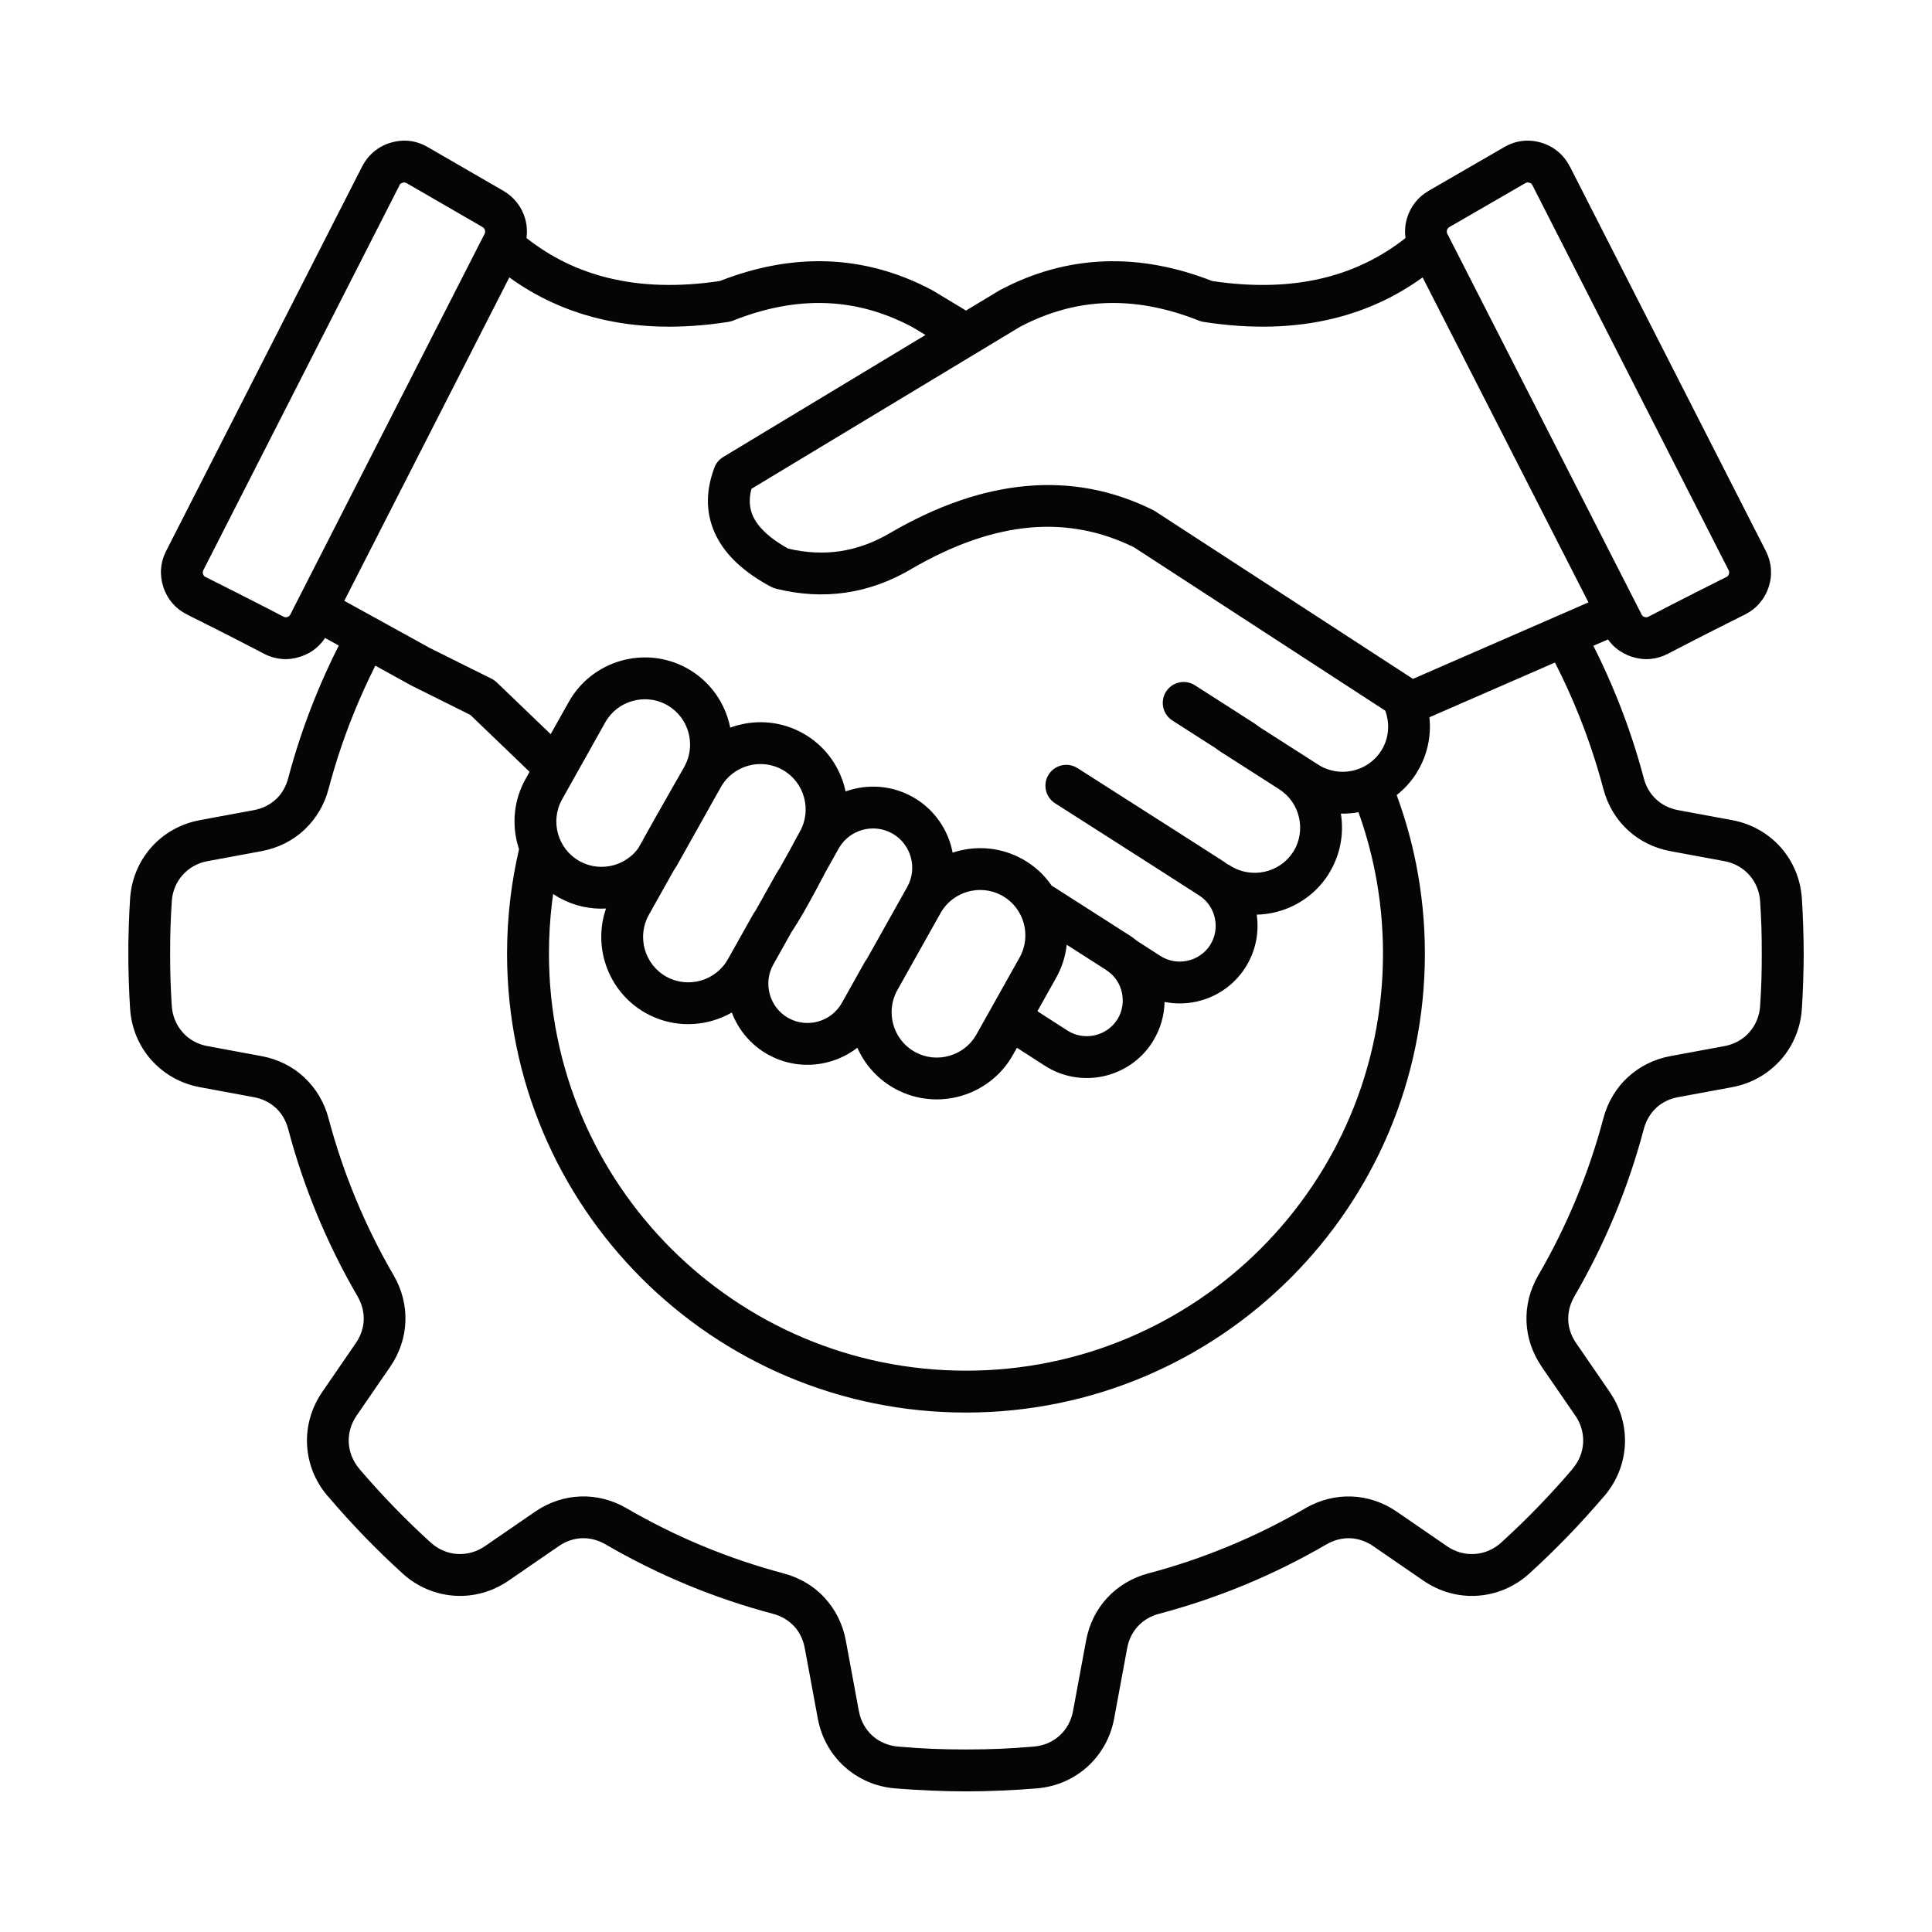<svg xmlns="http://www.w3.org/2000/svg" xmlns:xlink="http://www.w3.org/1999/xlink" width="500" zoomAndPan="magnify" viewBox="0 0 375 375" height="500" preserveAspectRatio="xMidYMid meet" version="1.0"><defs><clipPath id="a3e32ad951"><path d="M 24.914 27 L 350.414 27 L 350.414 347.945 L 24.914 347.945 Z M 24.914 27 " clip-rule="nonzero"/></clipPath></defs><g clip-path="url(#a3e32ad951)"><path fill="#040606" d="M 216.812 197.961 L 216.824 197.941 Z M 124.48 163.715 C 124.66 163.402 124.875 163.125 125.117 162.883 Z M 83.395 125.754 L 83.402 125.758 Z M 301.824 119.754 C 301.965 119.684 302.105 119.621 302.246 119.57 L 308.316 116.922 L 276.129 53.844 C 270.918 57.613 265.156 60.27 258.844 61.816 C 251.203 63.688 242.789 63.91 233.605 62.48 C 233.273 62.43 232.957 62.34 232.66 62.215 C 226.445 59.746 220.441 58.617 214.652 58.832 C 208.945 59.039 203.375 60.586 197.953 63.453 L 189.648 68.465 L 189.516 68.543 L 145.852 94.879 C 145.312 96.941 145.453 98.789 146.266 100.418 C 147.344 102.574 149.578 104.594 152.969 106.48 C 156.422 107.293 159.762 107.465 162.992 106.996 C 166.348 106.508 169.629 105.312 172.828 103.414 L 172.957 103.344 C 181.988 98.105 190.734 95.102 199.18 94.34 C 207.805 93.559 216.035 95.125 223.855 99.023 C 224.086 99.137 224.301 99.27 224.496 99.418 L 274.156 131.707 L 274.258 131.77 Z M 309.273 125.348 C 311.004 128.777 312.598 132.297 314.039 135.902 C 316.008 140.824 317.695 145.895 319.066 151.078 C 319.496 152.715 320.336 154.109 321.473 155.16 C 322.605 156.211 324.055 156.938 325.715 157.246 L 336.191 159.184 C 339.977 159.883 343.238 161.777 345.617 164.449 C 348 167.133 349.496 170.598 349.746 174.434 C 349.852 176.078 349.938 177.852 349.996 179.758 C 350.062 181.824 350.098 183.602 350.098 185.102 C 350.098 186.602 350.062 188.383 349.996 190.441 C 349.938 192.352 349.852 194.125 349.746 195.766 C 349.496 199.605 348 203.07 345.617 205.754 C 345.547 205.832 345.473 205.914 345.395 205.984 C 343.031 208.539 339.852 210.344 336.195 211.023 L 325.715 212.957 C 324.047 213.266 322.594 213.992 321.465 215.031 L 321.473 215.039 C 320.336 216.094 319.5 217.488 319.066 219.125 C 317.547 224.859 315.656 230.434 313.426 235.812 C 311.164 241.266 308.539 246.551 305.59 251.629 C 304.734 253.102 304.34 254.684 304.395 256.227 C 304.453 257.77 304.965 259.309 305.918 260.699 L 305.926 260.695 L 312.449 270.188 C 312.512 270.277 312.57 270.371 312.621 270.461 C 314.652 273.527 315.566 277.016 315.391 280.445 C 315.207 283.988 313.879 287.461 311.43 290.34 C 311.359 290.426 311.285 290.504 311.211 290.582 C 308.941 293.238 306.652 295.758 304.355 298.133 L 304.336 298.156 C 301.887 300.68 299.391 303.105 296.852 305.414 C 293.977 308.031 290.434 309.484 286.805 309.73 C 283.188 309.977 279.488 309.012 276.277 306.801 L 266.531 300.102 C 265.137 299.141 263.598 298.629 262.062 298.57 C 260.516 298.516 258.93 298.91 257.457 299.77 C 252.387 302.715 247.109 305.34 241.66 307.598 C 236.273 309.832 230.695 311.719 224.949 313.242 C 223.32 313.676 221.922 314.512 220.871 315.648 C 219.824 316.781 219.094 318.227 218.789 319.883 L 216.25 333.59 C 215.562 337.301 213.715 340.516 211.094 342.895 C 208.465 345.273 205.082 346.797 201.328 347.117 C 199.207 347.297 196.902 347.441 194.406 347.547 C 191.918 347.652 189.613 347.707 187.496 347.707 C 185.383 347.707 183.074 347.652 180.586 347.547 C 178.09 347.441 175.781 347.297 173.66 347.117 C 169.906 346.797 166.523 345.273 163.895 342.891 C 161.273 340.516 159.426 337.297 158.738 333.586 L 156.203 319.887 C 155.895 318.219 155.168 316.766 154.129 315.641 L 154.121 315.648 C 153.07 314.512 151.676 313.672 150.039 313.242 C 144.305 311.719 138.73 309.832 133.352 307.602 C 127.898 305.336 122.613 302.715 117.539 299.766 C 116.066 298.906 114.48 298.512 112.938 298.566 C 111.398 298.625 109.863 299.137 108.469 300.098 L 98.719 306.801 C 95.508 309.012 91.809 309.973 88.191 309.727 C 84.566 309.484 81.023 308.031 78.145 305.418 C 75.586 303.09 73.074 300.656 70.625 298.125 L 70.605 298.102 C 68.254 295.668 65.906 293.078 63.578 290.34 L 63.57 290.332 L 63.559 290.34 C 61.113 287.461 59.781 283.988 59.602 280.445 C 59.418 276.91 60.395 273.316 62.543 270.188 L 69.066 260.695 C 70.023 259.301 70.539 257.766 70.598 256.227 C 70.652 254.68 70.258 253.098 69.402 251.625 C 66.453 246.551 63.832 241.27 61.57 235.82 C 59.34 230.438 57.449 224.863 55.93 219.125 C 55.492 217.477 54.66 216.082 53.539 215.043 L 53.531 215.035 L 53.523 215.043 C 52.391 213.992 50.941 213.266 49.281 212.961 L 38.801 211.023 C 35.031 210.324 31.77 208.43 29.383 205.75 L 29.379 205.754 C 26.996 203.074 25.496 199.609 25.25 195.77 C 25.145 194.125 25.059 192.352 25 190.441 C 24.934 188.379 24.898 186.602 24.898 185.105 C 24.898 183.605 24.934 181.828 25 179.766 C 25.059 177.855 25.145 176.082 25.25 174.438 C 25.496 170.602 26.996 167.137 29.379 164.453 C 31.754 161.781 35.016 159.887 38.801 159.188 L 49.285 157.246 C 50.941 156.941 52.391 156.211 53.523 155.164 L 53.707 155.004 C 54.742 153.98 55.516 152.645 55.93 151.082 C 57.281 145.98 58.945 140.969 60.895 136.07 C 62.363 132.391 63.988 128.797 65.758 125.297 L 63.094 123.828 C 62.617 124.559 62.043 125.203 61.383 125.766 C 60.488 126.527 59.441 127.102 58.254 127.48 C 57.047 127.867 55.863 128.008 54.703 127.91 C 53.512 127.809 52.355 127.469 51.254 126.895 C 47.699 125.043 44.938 123.625 42.789 122.535 C 40.871 121.562 38.453 120.352 36.312 119.285 L 36.316 119.277 C 35.203 118.727 34.254 117.992 33.473 117.094 C 32.684 116.18 32.094 115.137 31.707 113.969 L 31.707 113.953 C 31.324 112.777 31.172 111.594 31.262 110.418 C 31.352 109.223 31.68 108.066 32.242 106.961 L 70.297 32.297 L 70.312 32.297 C 70.895 31.164 71.66 30.195 72.598 29.418 C 73.547 28.629 74.641 28.047 75.855 27.688 C 77.086 27.328 78.309 27.215 79.5 27.355 L 79.516 27.355 C 80.727 27.5 81.895 27.895 83.012 28.543 L 97.723 37.051 C 99.82 38.262 101.266 40.195 101.906 42.367 C 102.27 43.598 102.371 44.902 102.188 46.203 C 106.922 49.93 112.211 52.512 118.059 53.941 C 124.551 55.535 131.77 55.734 139.711 54.547 C 146.859 51.754 153.832 50.48 160.625 50.73 C 167.637 50.992 174.402 52.852 180.91 56.309 C 181.02 56.367 181.129 56.43 181.23 56.496 L 187.5 60.277 L 193.77 56.496 C 193.871 56.43 193.98 56.367 194.09 56.309 C 200.598 52.852 207.359 50.992 214.371 50.734 C 221.164 50.48 228.141 51.758 235.289 54.547 C 243.227 55.734 250.449 55.535 256.941 53.945 C 262.789 52.512 268.078 49.93 272.809 46.203 C 272.625 44.902 272.73 43.594 273.094 42.367 C 273.734 40.195 275.18 38.262 277.277 37.047 L 291.988 28.543 C 293.102 27.898 294.273 27.5 295.48 27.355 L 295.496 27.355 C 296.691 27.215 297.914 27.324 299.141 27.688 C 300.359 28.047 301.449 28.629 302.398 29.418 C 303.336 30.199 304.105 31.164 304.684 32.297 L 304.699 32.297 L 342.754 106.961 C 343.316 108.066 343.645 109.223 343.734 110.418 C 343.824 111.602 343.68 112.789 343.289 113.969 C 342.906 115.137 342.312 116.18 341.523 117.09 C 340.734 118.008 339.781 118.738 338.684 119.285 C 336.535 120.355 334.141 121.555 332.211 122.535 C 330.062 123.625 327.316 125.035 323.746 126.895 C 322.641 127.469 321.488 127.809 320.293 127.91 C 319.133 128.008 317.949 127.867 316.746 127.48 C 315.582 127.109 314.535 126.535 313.621 125.758 L 313.613 125.766 C 313.051 125.285 312.551 124.734 312.113 124.117 Z M 179.633 65.02 L 177.035 63.457 C 171.613 60.586 166.043 59.043 160.336 58.832 C 154.547 58.617 148.543 59.746 142.328 62.215 C 142.031 62.34 141.715 62.43 141.383 62.48 C 132.199 63.91 123.785 63.691 116.145 61.816 C 109.836 60.273 104.07 57.613 98.859 53.844 L 66.828 116.617 L 83.402 125.758 L 95.441 131.754 L 95.438 131.762 C 95.797 131.938 96.137 132.176 96.441 132.469 L 105.586 141.25 L 106.887 142.5 L 110.398 136.242 C 112.672 132.18 116.402 129.418 120.578 128.242 C 124.664 127.094 129.188 127.465 133.188 129.621 C 133.348 129.699 133.504 129.789 133.652 129.883 C 137.59 132.172 140.273 135.84 141.426 139.938 C 141.547 140.363 141.648 140.797 141.734 141.234 C 142.156 141.082 142.582 140.941 143.012 140.82 C 147.18 139.648 151.801 140.059 155.859 142.332 C 159.922 144.609 162.684 148.34 163.859 152.516 C 163.961 152.879 164.051 153.246 164.129 153.617 C 164.477 153.492 164.832 153.379 165.188 153.277 C 169.039 152.195 173.305 152.562 177.059 154.637 L 177.148 154.688 C 180.926 156.805 183.496 160.277 184.59 164.16 C 184.711 164.602 184.816 165.047 184.906 165.496 C 185.152 165.414 185.402 165.336 185.656 165.266 C 189.812 164.098 194.41 164.496 198.461 166.754 L 198.508 166.777 C 200.816 168.07 202.707 169.836 204.121 171.887 L 218.922 181.355 C 219 181.398 219.078 181.445 219.152 181.492 C 219.695 181.844 220.207 182.219 220.691 182.625 L 225.227 185.547 C 226.836 186.582 228.73 186.859 230.484 186.48 C 232.23 186.102 233.836 185.062 234.867 183.461 C 235.902 181.852 236.18 179.957 235.801 178.203 C 235.422 176.457 234.383 174.852 232.781 173.82 C 224.062 168.211 218.098 164.41 212.191 160.641 L 204.789 155.918 C 202.906 154.719 202.352 152.211 203.551 150.328 C 204.754 148.441 207.258 147.887 209.145 149.09 L 216.543 153.812 C 224.383 158.812 232.168 163.777 237.164 166.992 C 237.523 167.223 237.871 167.469 238.207 167.727 C 238.414 167.812 238.617 167.922 238.816 168.047 C 240.848 169.344 243.246 169.691 245.469 169.203 C 247.668 168.719 249.688 167.402 250.988 165.367 L 251.105 165.199 C 252.309 163.211 252.621 160.887 252.148 158.734 C 251.668 156.531 250.348 154.516 248.312 153.215 L 248.133 153.086 L 248.105 153.07 L 239.914 147.828 L 239.891 147.812 L 237.324 146.168 L 237.086 146.027 C 236.953 145.941 236.758 145.809 236.512 145.633 L 236.375 145.543 C 236.258 145.457 236.105 145.344 235.934 145.211 L 227.559 139.848 C 225.672 138.637 225.125 136.125 226.332 134.238 C 227.543 132.355 230.055 131.805 231.941 133.016 L 240.391 138.426 L 240.586 138.555 L 240.602 138.57 L 242.969 140.082 L 243.203 140.223 C 243.34 140.312 243.531 140.441 243.781 140.621 L 243.914 140.711 C 244.047 140.805 244.223 140.938 244.422 141.098 L 252.461 146.242 L 252.699 146.383 L 253.156 146.684 L 255.891 148.434 C 257.918 149.734 260.32 150.082 262.539 149.594 C 264.742 149.109 266.758 147.793 268.059 145.758 L 268.176 145.59 C 268.949 144.316 269.359 142.906 269.426 141.5 C 269.488 140.289 269.297 139.078 268.879 137.945 L 220.109 106.23 C 213.664 103.051 206.918 101.773 199.879 102.406 C 192.668 103.055 185.051 105.707 177.035 110.355 L 176.957 110.402 C 172.844 112.844 168.566 114.391 164.133 115.031 C 159.719 115.676 155.188 115.41 150.543 114.246 L 150.547 114.234 C 150.23 114.156 149.922 114.039 149.621 113.879 C 144.453 111.109 140.918 107.828 139.027 104.039 C 137.016 100.02 136.871 95.656 138.594 90.961 C 138.879 90.047 139.488 89.234 140.371 88.703 Z M 277.445 139.223 C 277.543 140.105 277.57 140.992 277.523 141.879 C 277.391 144.629 276.582 147.375 275.055 149.863 C 275.004 149.957 274.945 150.051 274.887 150.145 C 273.84 151.781 272.547 153.18 271.094 154.32 C 272.695 158.664 273.965 163.152 274.875 167.75 C 275.984 173.375 276.57 179.176 276.57 185.102 C 276.57 209.695 266.598 231.969 250.477 248.086 C 234.359 264.207 212.09 274.176 187.492 274.176 C 162.895 274.176 140.625 264.207 124.508 248.086 C 108.387 231.969 98.418 209.699 98.418 185.102 C 98.418 181.449 98.641 177.828 99.074 174.254 C 99.461 171.078 100.023 167.93 100.742 164.828 C 100.656 164.566 100.574 164.305 100.504 164.039 C 99.328 159.871 99.738 155.25 102.016 151.191 L 102.789 149.809 L 99.965 147.094 L 91.289 138.762 L 79.773 133.027 C 79.672 132.977 79.578 132.922 79.484 132.867 L 72.852 129.207 C 71.234 132.418 69.754 135.703 68.418 139.051 C 66.609 143.59 65.051 148.297 63.77 153.145 C 62.969 156.172 61.41 158.801 59.285 160.855 C 59.207 160.941 59.129 161.02 59.043 161.098 C 56.797 163.184 53.957 164.617 50.738 165.215 L 40.258 167.152 C 38.32 167.512 36.652 168.48 35.438 169.848 C 34.23 171.203 33.469 172.973 33.344 174.938 C 33.227 176.746 33.141 178.445 33.094 180.016 C 33.047 181.414 33.023 183.113 33.023 185.098 C 33.023 187.086 33.047 188.785 33.094 190.184 C 33.141 191.754 33.227 193.449 33.344 195.258 C 33.469 197.223 34.23 198.992 35.438 200.352 L 35.43 200.359 L 35.438 200.367 C 36.641 201.723 38.312 202.688 40.258 203.047 L 50.734 204.984 C 53.953 205.574 56.793 207.012 59.043 209.098 L 59.035 209.105 C 61.289 211.195 62.934 213.914 63.766 217.059 C 65.184 222.41 66.961 227.637 69.059 232.703 C 71.191 237.844 73.652 242.805 76.414 247.555 C 78.051 250.367 78.805 253.445 78.691 256.508 C 78.574 259.578 77.586 262.605 75.73 265.297 L 69.207 274.789 C 68.102 276.395 67.602 278.23 67.695 280.027 C 67.785 281.82 68.477 283.598 69.75 285.094 L 69.738 285.102 C 71.816 287.539 74.043 289.992 76.414 292.445 L 76.434 292.465 C 78.727 294.832 81.117 297.152 83.602 299.41 C 85.082 300.754 86.887 301.5 88.723 301.625 C 90.574 301.746 92.465 301.254 94.105 300.125 L 103.855 293.422 C 106.547 291.57 109.57 290.578 112.645 290.465 C 115.703 290.348 118.785 291.105 121.598 292.742 C 126.352 295.504 131.312 297.969 136.457 300.102 C 141.523 302.199 146.75 303.977 152.098 305.395 C 155.258 306.23 157.977 307.875 160.055 310.117 L 160.047 310.125 L 160.055 310.133 C 162.141 312.383 163.578 315.219 164.172 318.422 L 166.707 332.121 C 167.059 334.039 168 335.688 169.32 336.887 C 170.637 338.078 172.371 338.848 174.32 339.012 C 176.672 339.211 178.871 339.359 180.898 339.441 C 182.887 339.527 185.086 339.57 187.492 339.57 C 189.898 339.57 192.098 339.527 194.082 339.441 C 196.113 339.355 198.309 339.211 200.656 339.012 C 202.609 338.848 204.344 338.078 205.656 336.887 C 206.98 335.691 207.918 334.043 208.27 332.125 L 210.812 318.422 C 211.406 315.203 212.844 312.363 214.926 310.121 C 217.008 307.879 219.723 306.234 222.883 305.395 C 228.242 303.977 233.473 302.203 238.543 300.098 C 243.68 297.969 248.641 295.508 253.383 292.746 C 256.199 291.109 259.281 290.352 262.34 290.469 C 265.41 290.582 268.438 291.574 271.129 293.426 L 280.879 300.129 C 282.52 301.258 284.414 301.75 286.262 301.625 C 288.098 301.504 289.902 300.754 291.383 299.41 C 293.863 297.152 296.25 294.848 298.52 292.496 L 298.539 292.477 C 300.844 290.094 303.012 287.715 305.039 285.34 C 305.102 285.258 305.164 285.176 305.23 285.098 C 306.504 283.602 307.195 281.82 307.285 280.031 C 307.375 278.293 306.914 276.52 305.898 274.957 L 305.773 274.789 L 299.25 265.297 L 299.258 265.293 L 299.25 265.281 C 297.398 262.59 296.406 259.57 296.293 256.512 C 296.18 253.449 296.934 250.371 298.57 247.559 C 301.332 242.805 303.797 237.84 305.926 232.695 C 308.027 227.629 309.801 222.406 311.215 217.059 C 312.055 213.895 313.699 211.18 315.941 209.098 L 315.949 209.105 L 315.957 209.098 C 318.211 207.012 321.047 205.574 324.25 204.984 L 334.727 203.047 C 336.59 202.703 338.203 201.805 339.391 200.539 L 339.547 200.355 C 340.754 198.996 341.512 197.227 341.641 195.258 C 341.754 193.457 341.84 191.762 341.891 190.188 C 341.934 188.793 341.957 187.09 341.957 185.102 C 341.957 183.113 341.934 181.41 341.891 180.012 C 341.84 178.438 341.754 176.742 341.641 174.941 C 341.512 172.977 340.75 171.207 339.543 169.848 C 338.328 168.48 336.66 167.512 334.727 167.152 L 324.246 165.215 C 321.027 164.617 318.188 163.184 315.941 161.098 C 313.695 159.02 312.051 156.305 311.215 153.145 C 309.93 148.277 308.352 143.531 306.508 138.918 C 305.102 135.406 303.535 131.961 301.812 128.598 Z M 117.48 140.211 L 109.098 155.164 C 107.918 157.27 107.703 159.676 108.316 161.852 C 108.91 163.957 110.285 165.852 112.297 167.039 C 112.414 167.098 112.527 167.164 112.637 167.23 C 114.703 168.332 117.043 168.516 119.16 167.922 C 120.996 167.402 122.668 166.297 123.855 164.688 L 127.234 158.656 C 128.262 156.828 129.141 155.289 130.012 153.766 C 130.836 152.328 131.66 150.895 132.391 149.602 L 132.43 149.527 L 132.473 149.457 L 132.512 149.383 L 132.555 149.312 L 132.594 149.242 L 132.637 149.172 L 132.715 149.031 L 132.715 149.027 L 132.719 149.02 C 132.781 148.895 132.848 148.773 132.918 148.656 C 134.023 146.59 134.207 144.25 133.613 142.133 C 133.02 140.02 131.645 138.129 129.633 136.938 C 129.512 136.879 129.398 136.816 129.285 136.742 C 127.223 135.648 124.891 135.465 122.773 136.059 C 120.602 136.668 118.664 138.102 117.48 140.211 Z M 139.25 153.965 L 131.641 167.543 C 131.57 167.695 131.484 167.84 131.391 167.98 C 131.184 168.336 130.965 168.68 130.734 169.02 L 125.938 177.578 C 124.754 179.688 124.543 182.09 125.156 184.266 C 125.766 186.434 127.203 188.375 129.309 189.555 C 131.414 190.738 133.824 190.949 135.996 190.336 C 138.164 189.727 140.105 188.289 141.285 186.184 L 146.172 177.469 C 146.258 177.312 146.355 177.164 146.461 177.023 L 146.668 176.723 L 150.629 169.66 C 150.719 169.5 150.863 169.258 151.051 168.961 L 151.348 168.5 L 153.254 165.102 C 153.98 163.738 154.668 162.453 155.266 161.395 C 156.445 159.285 156.656 156.879 156.043 154.707 C 155.434 152.535 153.996 150.598 151.891 149.418 C 149.785 148.234 147.379 148.023 145.203 148.633 C 143.035 149.246 141.094 150.68 139.914 152.785 L 139.82 152.957 L 139.77 153.043 L 139.629 153.301 L 139.578 153.387 L 139.531 153.469 L 139.484 153.555 L 139.344 153.801 L 139.297 153.887 Z M 117.625 176.348 C 114.621 176.508 111.547 175.871 108.73 174.348 C 108.582 174.277 108.438 174.195 108.297 174.105 C 107.977 173.922 107.668 173.727 107.363 173.527 C 107.285 174.086 107.211 174.645 107.145 175.207 C 106.754 178.43 106.551 181.734 106.551 185.102 C 106.551 207.453 115.609 227.691 130.258 242.34 C 144.906 256.988 165.145 266.047 187.496 266.047 C 209.848 266.047 230.082 256.988 244.73 242.34 C 259.379 227.691 268.438 207.453 268.438 185.102 C 268.438 179.688 267.91 174.402 266.902 169.309 C 266.113 165.297 265.027 161.402 263.68 157.652 C 262.559 157.855 261.41 157.949 260.262 157.926 C 260.891 161.785 260.188 165.891 257.98 169.477 C 257.934 169.566 257.879 169.66 257.82 169.754 C 255.309 173.672 251.422 176.215 247.184 177.145 C 246.117 177.379 245.027 177.508 243.93 177.535 C 244.43 181.008 243.734 184.668 241.695 187.844 C 239.445 191.344 235.969 193.602 232.199 194.422 C 230.191 194.855 228.094 194.887 226.043 194.477 C 225.988 197.062 225.273 199.664 223.836 202.016 L 223.703 202.25 L 223.684 202.277 L 223.652 202.324 C 221.406 205.824 217.934 208.082 214.156 208.902 C 210.387 209.719 206.297 209.105 202.801 206.855 L 197.422 203.395 L 197.383 203.371 L 196.621 204.73 L 196.605 204.758 C 194.328 208.816 190.598 211.578 186.426 212.754 C 182.336 213.902 177.816 213.531 173.812 211.371 C 173.656 211.293 173.504 211.207 173.352 211.113 C 170.172 209.266 167.809 206.516 166.41 203.367 C 164.789 204.621 162.949 205.535 161.004 206.082 C 157.141 207.172 152.859 206.797 149.09 204.699 L 149.047 204.676 C 145.703 202.805 143.309 199.867 142.043 196.531 C 140.824 197.227 139.527 197.77 138.188 198.148 C 134.02 199.32 129.398 198.91 125.336 196.637 C 121.277 194.359 118.516 190.629 117.34 186.453 C 116.426 183.203 116.477 179.672 117.625 176.348 Z M 160.227 169.27 L 159.754 170.168 C 159.25 171.113 158.742 172.078 158.227 173.039 L 158.121 173.23 C 156.648 175.969 155.125 178.688 153.613 180.945 L 150.098 187.215 C 149.074 189.043 148.891 191.129 149.422 193.012 C 149.934 194.832 151.117 196.469 152.852 197.5 C 152.961 197.555 153.07 197.617 153.176 197.68 C 154.961 198.629 156.984 198.785 158.812 198.27 C 160.637 197.758 162.27 196.574 163.301 194.84 C 163.363 194.715 163.434 194.594 163.508 194.477 L 167.836 186.754 C 167.922 186.602 168.016 186.457 168.113 186.324 L 168.289 186.07 L 168.293 186.059 L 168.289 186.055 L 168.402 185.871 L 168.48 185.734 L 175.473 173.262 L 175.578 173.07 L 176.098 172.148 C 177.121 170.32 177.305 168.234 176.773 166.352 C 176.262 164.531 175.078 162.898 173.348 161.867 C 173.234 161.809 173.125 161.75 173.016 161.684 C 171.227 160.734 169.207 160.574 167.379 161.09 C 165.559 161.605 163.922 162.789 162.891 164.523 C 162.828 164.645 162.762 164.77 162.684 164.883 Z M 182.559 177.23 L 175.566 189.703 L 174.176 192.184 C 172.992 194.289 172.781 196.695 173.395 198.871 C 173.988 200.98 175.363 202.875 177.379 204.062 C 177.492 204.117 177.602 204.18 177.711 204.246 C 179.777 205.352 182.117 205.539 184.234 204.941 C 186.348 204.348 188.238 202.973 189.43 200.961 C 189.492 200.836 189.562 200.711 189.637 200.594 L 197.91 185.836 C 199.09 183.73 199.301 181.324 198.691 179.148 C 198.098 177.043 196.723 175.148 194.711 173.957 C 194.594 173.902 194.484 173.84 194.375 173.773 C 192.309 172.668 189.969 172.48 187.848 173.078 C 185.715 173.676 183.801 175.078 182.613 177.129 L 182.613 177.133 Z M 207.047 183.371 C 206.812 185.574 206.137 187.762 204.988 189.805 L 201.371 196.262 C 201.512 196.367 201.656 196.469 201.805 196.566 L 207.188 200.027 C 208.793 201.062 210.691 201.34 212.441 200.961 C 214.176 200.586 215.766 199.562 216.797 197.98 L 216.809 197.961 L 216.953 197.75 C 217.883 196.188 218.125 194.371 217.762 192.68 C 217.469 191.328 216.785 190.066 215.75 189.09 C 215.566 188.961 215.402 188.816 215.246 188.664 C 215.094 188.543 214.93 188.43 214.766 188.32 C 214.691 188.277 214.625 188.227 214.555 188.176 Z M 56.363 119.254 L 94.043 45.414 L 94.059 45.414 C 94.18 45.176 94.195 44.902 94.121 44.652 C 94.051 44.418 93.887 44.203 93.652 44.066 L 78.941 35.559 C 78.809 35.484 78.68 35.438 78.562 35.422 C 78.43 35.406 78.289 35.422 78.141 35.469 C 77.977 35.516 77.852 35.574 77.773 35.641 C 77.684 35.711 77.598 35.824 77.523 35.973 L 77.535 35.977 L 39.484 110.645 C 39.41 110.789 39.367 110.918 39.359 111.02 C 39.348 111.137 39.371 111.273 39.418 111.426 L 39.422 111.426 C 39.477 111.59 39.535 111.711 39.602 111.785 C 39.668 111.863 39.777 111.941 39.914 112.008 L 39.93 112.008 C 41.297 112.691 43.289 113.688 46.441 115.289 C 49.363 116.773 52.352 118.301 55 119.68 C 55.141 119.754 55.266 119.797 55.367 119.805 C 55.504 119.816 55.641 119.801 55.773 119.758 C 55.922 119.711 56.051 119.645 56.141 119.566 C 56.211 119.508 56.289 119.398 56.363 119.254 Z M 296.047 35.559 C 296.18 35.484 296.309 35.438 296.43 35.422 C 296.559 35.406 296.699 35.422 296.848 35.469 C 297.012 35.516 297.137 35.574 297.219 35.641 C 297.305 35.711 297.391 35.824 297.465 35.973 L 297.453 35.977 L 335.508 110.645 C 335.582 110.789 335.625 110.918 335.629 111.02 C 335.641 111.133 335.617 111.27 335.566 111.426 C 335.512 111.59 335.453 111.711 335.391 111.785 C 335.328 111.855 335.215 111.93 335.059 112.012 C 333.699 112.688 331.691 113.695 328.551 115.289 C 325.629 116.773 322.621 118.312 319.992 119.684 C 319.852 119.754 319.727 119.797 319.621 119.805 C 319.488 119.816 319.352 119.801 319.219 119.762 C 319.051 119.707 318.926 119.645 318.852 119.586 L 318.852 119.566 C 318.758 119.488 318.676 119.387 318.613 119.258 L 318.625 119.254 L 280.945 45.41 L 280.93 45.41 C 280.809 45.176 280.797 44.902 280.867 44.652 C 280.938 44.418 281.102 44.203 281.336 44.066 Z M 296.047 35.559 " fill-opacity="1" fill-rule="evenodd"/></g></svg>